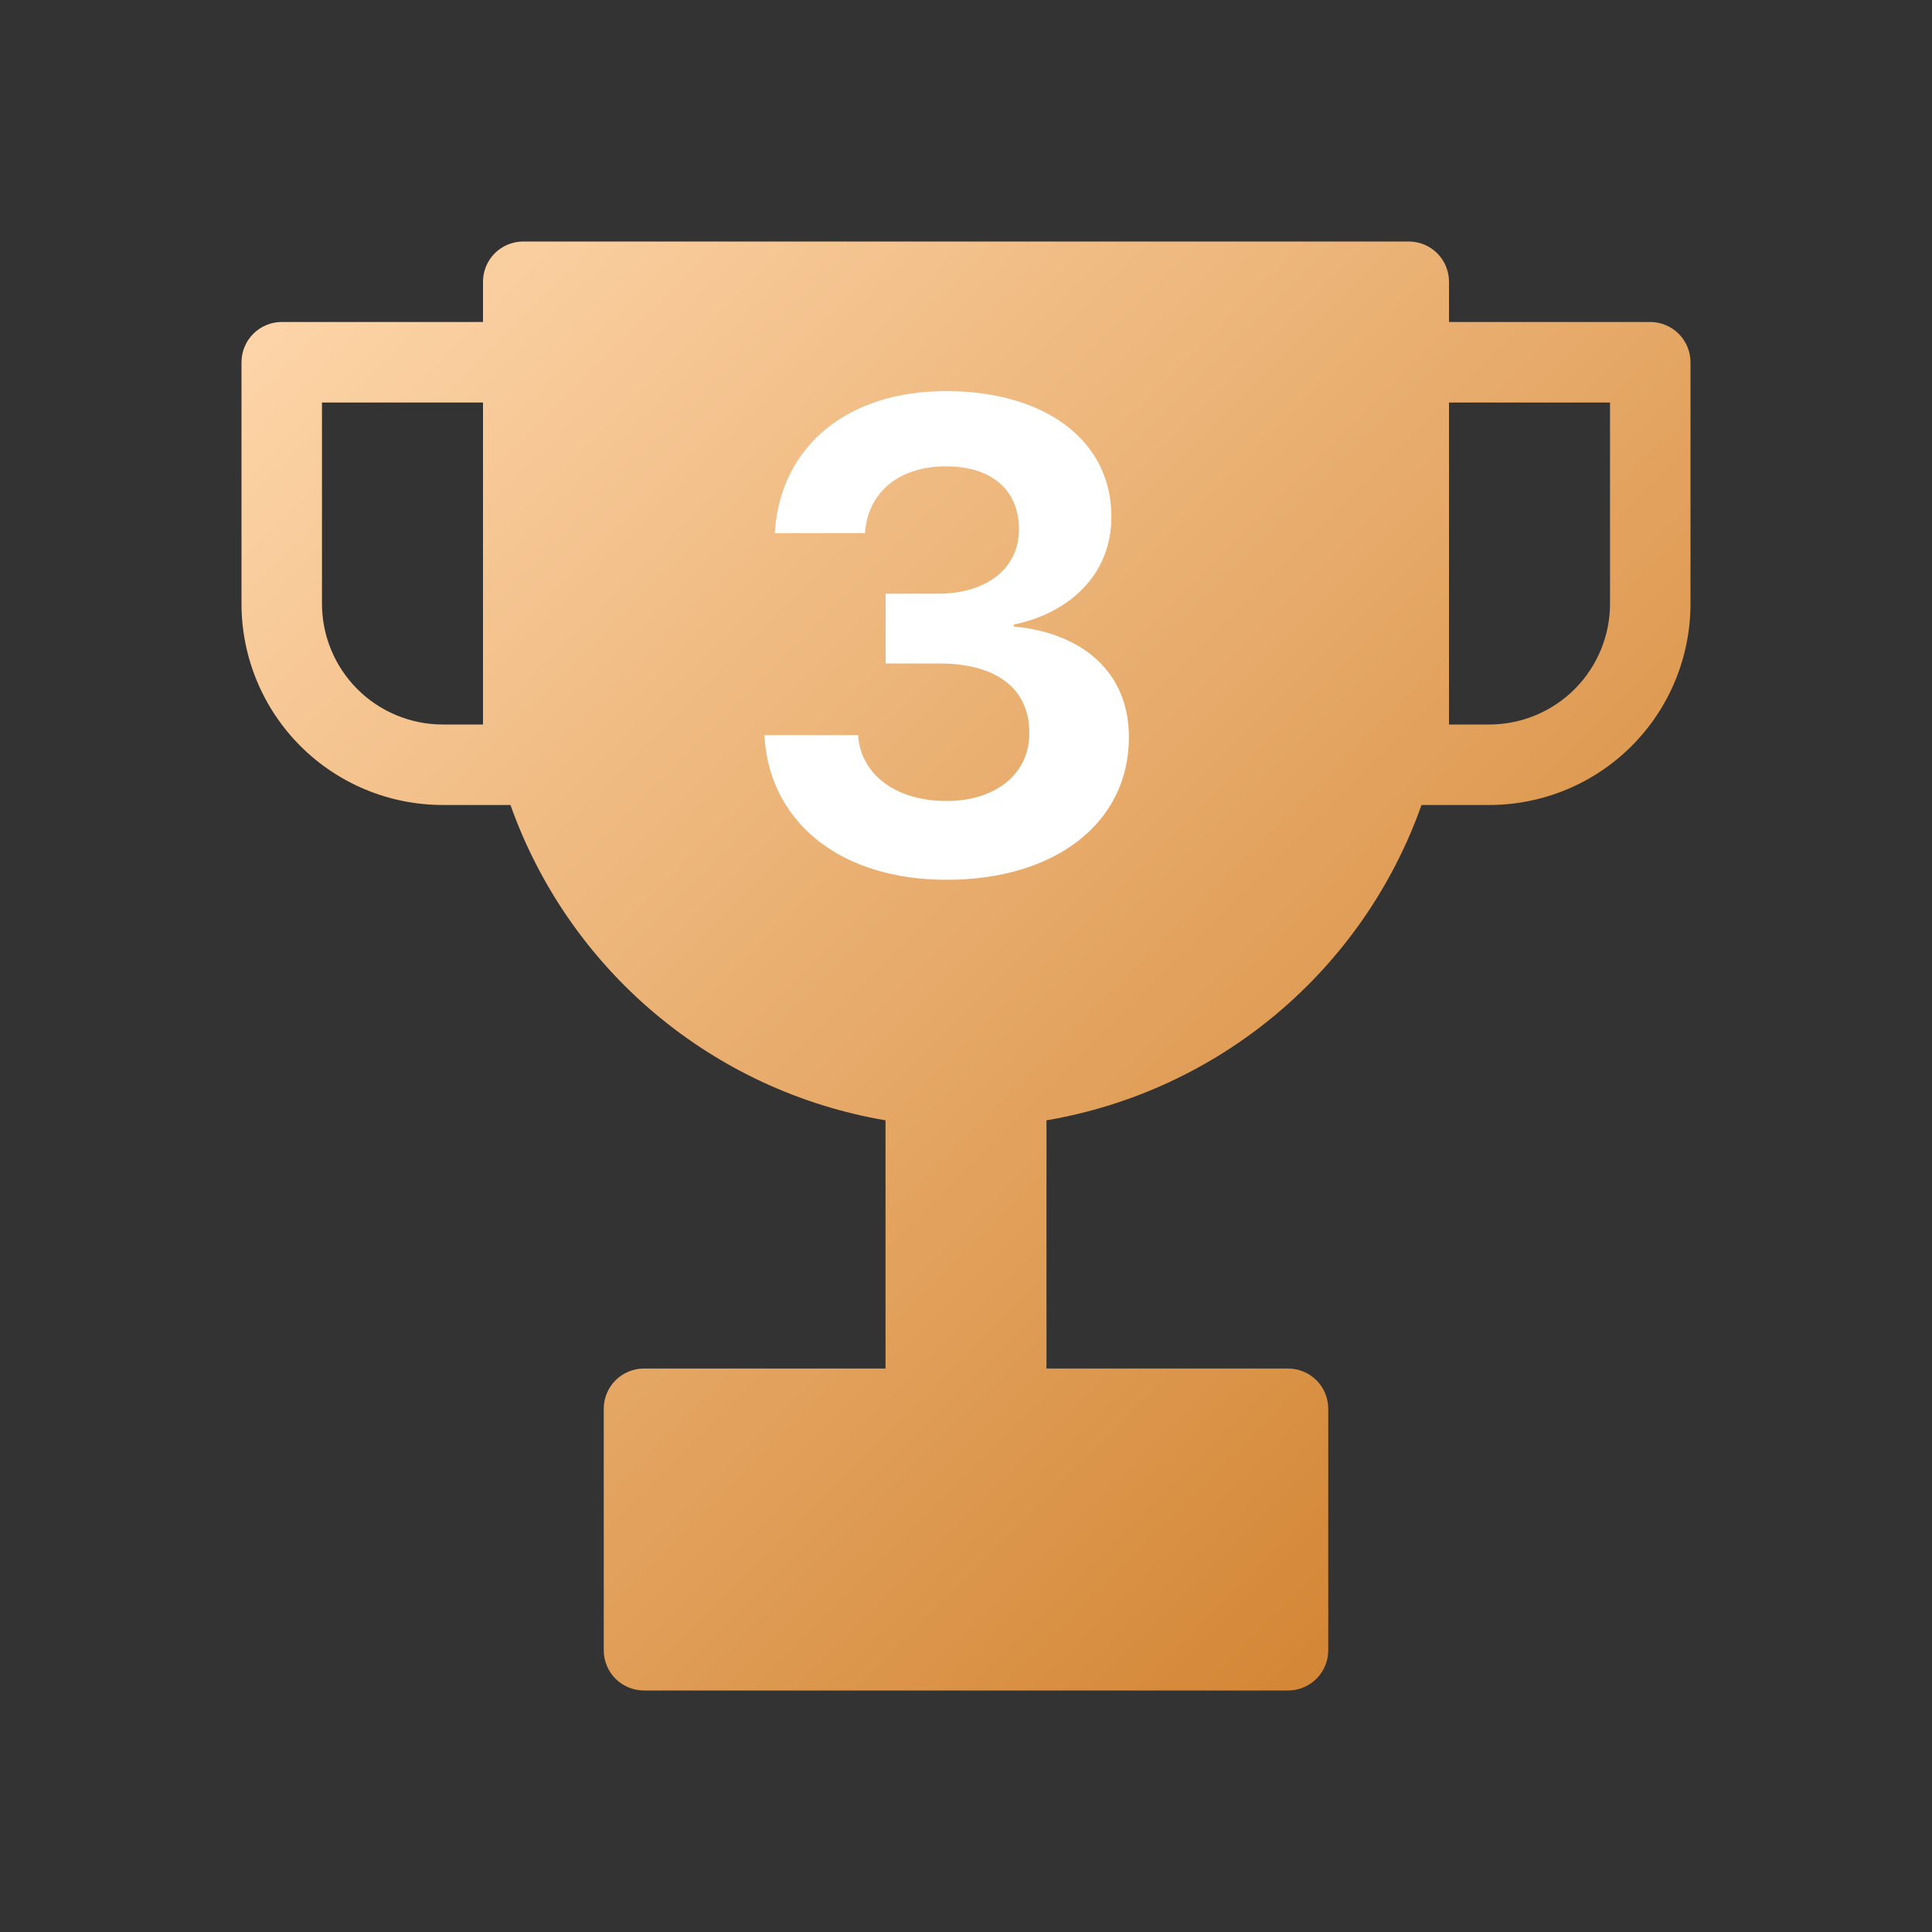 <svg width="32" height="32" viewBox="0 0 32 32" fill="none" xmlns="http://www.w3.org/2000/svg">
<rect x="0" y="0" width="32" height="32" fill="#333333" stroke="none"/>
<path fill-rule="evenodd" clip-rule="evenodd" d="M8 4.667C8 4.49 8.07 4.32 8.195 4.195C8.32 4.07 8.49 4 8.667 4H23.333C23.51 4 23.68 4.07 23.805 4.195C23.93 4.32 24 4.49 24 4.667V5.333H27.333C27.51 5.333 27.68 5.404 27.805 5.529C27.93 5.654 28 5.823 28 6V10C28 10.884 27.649 11.732 27.024 12.357C26.399 12.982 25.551 13.333 24.667 13.333H23.545C23.068 14.678 22.241 15.871 21.149 16.789C20.057 17.707 18.74 18.317 17.333 18.556V22.667H21.333C21.51 22.667 21.68 22.737 21.805 22.862C21.93 22.987 22 23.157 22 23.333V27.333C22 27.51 21.93 27.68 21.805 27.805C21.68 27.93 21.51 28 21.333 28H10.667C10.49 28 10.32 27.93 10.195 27.805C10.07 27.68 10 27.51 10 27.333V23.333C10 23.157 10.07 22.987 10.195 22.862C10.32 22.737 10.49 22.667 10.667 22.667H14.667V18.556C13.26 18.317 11.943 17.707 10.851 16.789C9.759 15.871 8.932 14.678 8.455 13.333H7.333C6.449 13.333 5.601 12.982 4.976 12.357C4.351 11.732 4 10.884 4 10V6C4 5.823 4.07 5.654 4.195 5.529C4.32 5.404 4.49 5.333 4.667 5.333H8V4.667ZM24 10.667V6.667H26.667V10C26.667 10.53 26.456 11.039 26.081 11.414C25.706 11.789 25.197 12 24.667 12H24V10.667ZM8 6.667H5.333V10C5.333 10.53 5.544 11.039 5.919 11.414C6.294 11.789 6.803 12 7.333 12H8V6.667Z" fill="url(#paint0_linear_84_5114)"/>
<path d="M15.679 14.572C13.928 14.572 12.773 13.632 12.666 12.246L12.661 12.176H14.213L14.218 12.235C14.288 12.837 14.841 13.267 15.679 13.267C16.506 13.267 17.049 12.805 17.049 12.149V12.139C17.049 11.398 16.496 10.989 15.556 10.989H14.669V9.834H15.534C16.351 9.834 16.877 9.405 16.877 8.776V8.766C16.877 8.121 16.431 7.724 15.668 7.724C14.906 7.724 14.396 8.137 14.331 8.782L14.326 8.83H12.832L12.838 8.766C12.951 7.38 14.041 6.478 15.668 6.478C17.334 6.478 18.408 7.315 18.408 8.551V8.562C18.408 9.528 17.699 10.157 16.791 10.345V10.377C17.946 10.484 18.698 11.15 18.698 12.203V12.214C18.698 13.621 17.489 14.572 15.679 14.572Z" fill="white"/>
<defs>
<linearGradient id="paint0_linear_84_5114" x1="4" y1="4" x2="28" y2="28" gradientUnits="userSpaceOnUse">
<stop stop-color="#FFD8AD"/>
<stop offset="1" stop-color="#CD7A23"/>
</linearGradient>
</defs>
</svg>

